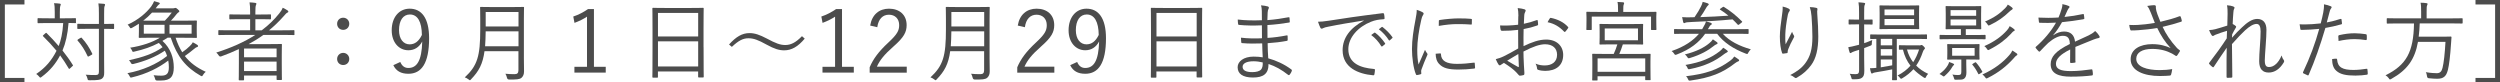 <?xml version="1.0" encoding="UTF-8"?>
<svg id="_レイヤー_2" data-name="レイヤー 2" xmlns="http://www.w3.org/2000/svg" width="633.69" height="20.9" viewBox="0 0 633.69 20.9">
  <defs>
    <style>
      .cls-1 {
        fill: #4c4c4c;
        stroke-width: 0px;
      }
    </style>
  </defs>
  <g id="_画像" data-name="画像">
    <g>
      <path class="cls-1" d="M6.2,1.14H1.23v18.61h4.97v1.14H0V0h6.2v1.14Z"/>
      <path class="cls-1" d="M19.28,5.68c0,.15-.02.18-.18.18-.09,0-.53-.02-1.72-.04-.24,2.93-.75,5.13-1.54,6.98.95,1.19,1.83,2.4,2.6,3.65.11.13.11.18-.11.35l-.62.57c-.13.13-.22.13-.31-.04-.66-1.14-1.39-2.24-2.16-3.3-1.06,2-2.46,3.81-4.69,5.46-.15.13-.26.18-.33.18-.09,0-.15-.07-.29-.24-.2-.26-.48-.51-.75-.68,2.44-1.65,3.92-3.48,5.15-5.88-1.03-1.25-2.16-2.46-3.39-3.67-.13-.11-.11-.13.04-.29l.53-.48c.15-.13.2-.15.31-.04,1.06,1.06,2.09,2.13,3.06,3.28.55-1.39.99-3.26,1.14-5.83h-3.59c-1.96,0-2.6.04-2.73.04-.15,0-.18-.02-.18-.18v-.92c0-.15.02-.18.18-.18.13,0,.77.04,2.73.04h1.45v-1.56c0-1.14-.04-1.72-.18-2.27.55.02.95.04,1.45.11.18.02.26.09.26.2,0,.15-.07.24-.13.4s-.11.55-.11,1.56v1.56h1.17c1.98,0,2.62-.04,2.73-.04.15,0,.18.02.18.18v.92ZM28.92,7.17c0,.15-.02.18-.18.18-.11,0-.68-.04-2.35-.04v7.59c0,1.21.02,2.42.02,3.48,0,.86-.13,1.19-.57,1.56-.37.29-1.17.42-3.12.4-.44,0-.46-.02-.55-.44-.11-.42-.24-.7-.44-.97.77.07,1.76.09,2.44.09s.9-.2.9-.86V7.3h-2.66c-1.91,0-2.53.04-2.64.04-.15,0-.18-.02-.18-.18v-.95c0-.15.02-.18.18-.18.11,0,.73.04,2.64.04h2.66v-2.55c0-1.32-.02-1.96-.13-2.66.53.02,1.01.07,1.43.11.18.02.26.11.26.2,0,.18-.07.26-.13.42-.09.24-.11.66-.11,1.91v2.57c1.67,0,2.24-.04,2.35-.04.15,0,.18.02.18.18v.95ZM20.38,9.62c.2-.13.24-.13.35,0,1.1,1.19,1.91,2.44,2.64,3.94.07.15.07.2-.11.31l-.66.37c-.26.15-.31.15-.4-.02-.75-1.61-1.52-2.79-2.51-3.92-.11-.13-.11-.18.11-.33l.57-.35Z"/>
      <path class="cls-1" d="M44.5,9.55c.48,1.43,1.03,2.64,1.69,3.7.77-.53,1.43-1.08,1.91-1.56.4-.37.62-.66.77-.97.44.22.81.44,1.12.64.18.13.22.22.22.31,0,.11-.07.22-.26.26-.2.04-.42.2-.66.4-.9.75-1.69,1.36-2.44,1.87,1.34,1.72,3.06,2.97,5.3,4-.29.24-.51.48-.7.81-.13.22-.18.31-.29.31-.07,0-.15-.04-.29-.11-3.72-2.13-5.94-4.73-7.59-9.66h-.79c-.44.29-.88.57-1.32.81,2.11,1.89,2.88,4.4,2.88,6.71s-.81,3.34-3.23,3.34h-1.01q-.4,0-.48-.37c-.09-.37-.22-.7-.4-.97.79.09,1.5.11,1.96.11,1.39,0,1.91-.59,1.91-2.11,0-.55-.04-1.12-.15-1.72-2.35,1.8-5.48,3.39-9.15,4.25-.42.11-.44.13-.62-.24-.18-.37-.37-.62-.59-.81,3.83-.7,7.5-2.31,10.06-4.36-.13-.46-.33-.9-.57-1.34-2.35,1.58-5.04,2.66-7.99,3.37q-.42.11-.59-.24c-.13-.29-.31-.51-.51-.7,3.37-.75,6.23-1.65,8.52-3.32-.29-.35-.57-.73-.95-1.08-1.89.99-3.78,1.65-6.2,2.2-.44.11-.44.09-.59-.26-.13-.29-.29-.53-.48-.73,2.97-.46,5.66-1.36,7.53-2.53h-1.94c-2.24,0-3.12.04-3.23.04-.15,0-.18-.02-.18-.18,0-.13.04-.53.04-1.5v-1.91c-.55.35-1.12.7-1.78,1.06-.35.15-.37.15-.57-.2-.15-.26-.33-.46-.51-.62,2.71-1.21,4.77-3.01,5.98-4.62.37-.51.59-.99.73-1.34.51.13.88.24,1.21.35.13.04.24.13.24.24s-.15.22-.29.31-.29.31-.66.79l-.11.13h4.36c.26,0,.35-.02.46-.07.07-.02.13-.04.2-.04.13,0,.24.04.57.33s.42.42.42.53-.07.2-.24.29c-.13.07-.31.26-.48.46-.42.53-.84,1.06-1.41,1.63h3.17c2.22,0,3.1-.04,3.23-.04.15,0,.18.02.18.18,0,.11-.04.42-.04,1.45v1.17c0,1.01.04,1.3.04,1.43,0,.15-.02.18-.18.18-.13,0-1.01-.04-3.23-.04h-1.98ZM38.54,3.19c-.68.75-1.41,1.41-2.24,2.05h5.48c.66-.64,1.19-1.28,1.76-2.05h-4.99ZM41.71,6.29h-5.26v2.24h5.26v-2.24ZM48.57,6.29h-5.61v2.24h5.61v-2.24Z"/>
      <path class="cls-1" d="M74.65,8.71c0,.15-.02.18-.18.18-.11,0-.81-.04-2.86-.04h-4.84c-1.19.86-2.44,1.63-3.74,2.33h5.35c1.94,0,2.77-.04,2.9-.04.15,0,.18.02.18.2,0,.11-.04.68-.04,2.73v2.05c0,3.32.04,3.87.04,4s-.02.15-.18.15h-.99c-.15,0-.18-.02-.18-.15v-.97h-8.25v1.03c0,.15-.02.18-.18.18h-.99c-.15,0-.18-.02-.18-.18,0-.11.04-.77.04-4.09v-3.65c-1.45.68-2.93,1.3-4.47,1.85q-.4.15-.64-.24c-.18-.29-.4-.53-.62-.73,3.76-1.19,7.09-2.66,9.9-4.47h-6.34c-2.07,0-2.75.04-2.86.04-.15,0-.18-.02-.18-.18v-.92c0-.13.02-.15.18-.15.11,0,.79.04,2.86.04h5.02v-2.82h-2.27c-2.02,0-2.68.04-2.82.04-.15,0-.18-.02-.18-.18v-.9c0-.15.02-.18.18-.18.13,0,.79.04,2.82.04h2.27v-.62c0-1.14-.02-1.76-.15-2.46.57.02,1.03.07,1.45.13.15.02.29.09.29.2s-.04.22-.11.37c-.11.26-.15.75-.15,1.76v.62h.99c2.02,0,2.66-.04,2.79-.04.15,0,.18.02.18.18v.9c0,.15-.02.18-.18.18-.13,0-.77-.04-2.79-.04h-.99v2.82h1.61c1.65-1.23,3.12-2.64,4.42-4.25.48-.59.7-.95.9-1.47.51.24.9.46,1.23.68.15.11.2.2.2.31,0,.09-.09.2-.22.24-.29.11-.53.44-.95.9-1.19,1.34-2.42,2.53-3.72,3.59h3.39c2.05,0,2.75-.04,2.86-.04.15,0,.18.02.18.15v.92ZM70.11,12.3h-8.25v2.22h8.25v-2.22ZM70.11,15.62h-8.25v2.4h8.25v-2.4Z"/>
      <path class="cls-1" d="M88.53,6.03c0,.88-.66,1.54-1.54,1.54s-1.54-.66-1.54-1.54.66-1.54,1.54-1.54,1.54.68,1.54,1.54ZM88.53,14.94c0,.9-.66,1.54-1.54,1.54s-1.54-.64-1.54-1.54c0-.84.66-1.54,1.54-1.54s1.54.7,1.54,1.54Z"/>
      <path class="cls-1" d="M101.46,15.71c.44,1.03,1.12,1.52,2.05,1.52,2.13,0,3.39-1.76,3.52-6.71-.81,1.5-2.02,2.22-3.52,2.22-2.38,0-4.22-1.98-4.22-5.06,0-3.32,1.89-5.48,4.55-5.48,2.97,0,4.93,2.31,4.93,7.5,0,6.36-1.94,9-5.26,9-1.85,0-3.12-.7-3.81-2.18l1.76-.81ZM103.91,3.67c-1.74,0-2.77,1.52-2.77,3.98,0,2.24,1.12,3.59,2.68,3.59,1.32,0,2.33-.75,3.12-2.38-.04-3.34-1.08-5.19-3.04-5.19Z"/>
      <path class="cls-1" d="M132.79,14.57c0,1.21.04,2.44.04,3.5,0,.77-.2,1.23-.62,1.63-.53.46-1.34.46-3.15.46q-.44,0-.55-.44c-.09-.37-.22-.75-.4-1.03.77.07,1.34.11,2.31.11.68,0,.99-.26.99-1.01v-4.82h-8.6c-.44,3.26-1.43,5.08-3.41,7.13-.13.15-.2.24-.29.24s-.18-.09-.35-.22c-.31-.24-.66-.42-.95-.51,3.21-2.97,3.92-5.41,3.92-12.12v-2.68c0-1.89-.04-2.75-.04-2.88,0-.15.02-.18.18-.18.13,0,.84.04,2.88.04h5.02c2.05,0,2.75-.04,2.88-.04.15,0,.18.02.18.18,0,.13-.04.99-.04,2.88v9.77ZM131.43,7.94h-8.32c-.02,1.45-.07,2.68-.15,3.78h8.47v-3.78ZM131.43,3.04h-8.32v3.67h8.32v-3.67Z"/>
      <path class="cls-1" d="M150.55,16.94h2.99v1.47h-7.94v-1.47h3.19V4.22c-.84.57-1.94,1.12-3.17,1.58l-.31-1.61c1.34-.44,2.62-1.12,3.74-1.89h1.5v14.63Z"/>
      <path class="cls-1" d="M178.34,11.95c0,6.29.04,7.39.04,7.5,0,.15-.02.18-.18.18h-1.06c-.15,0-.18-.02-.18-.18v-1.34h-10.19v1.39c0,.15-.02.18-.15.18h-1.08c-.15,0-.18-.02-.18-.18,0-.13.04-1.23.04-7.55v-4.25c0-4.27-.04-5.41-.04-5.54,0-.15.02-.18.18-.18.13,0,.88.04,3.06.04h6.53c2.18,0,2.93-.04,3.06-.04.15,0,.18.02.18.18,0,.13-.04,1.28-.04,5v4.8ZM176.97,3.28h-10.19v5.96h10.19V3.28ZM176.97,10.47h-10.19v6.38h10.19v-6.38Z"/>
      <path class="cls-1" d="M184.8,11.27c1.76-1.94,3.3-2.88,5.17-2.88,1.34,0,2.53.4,4.42,1.39,2.24,1.21,3.39,1.63,4.64,1.63,1.34,0,2.6-.53,4.25-2.24l.7.62c-1.72,2.05-3.34,2.97-5.21,2.97-1.28,0-2.49-.37-4.42-1.43-2.18-1.21-3.32-1.63-4.64-1.63s-2.46.53-4.2,2.18l-.7-.59Z"/>
      <path class="cls-1" d="M213.43,16.94h2.99v1.47h-7.94v-1.47h3.19V4.22c-.84.57-1.94,1.12-3.17,1.58l-.31-1.61c1.34-.44,2.62-1.12,3.74-1.89h1.5v14.63Z"/>
      <path class="cls-1" d="M220.57,6.47c.46-2.79,2.31-4.27,4.77-4.27,2.62,0,4.47,1.54,4.47,4.16,0,1.76-.66,3.08-3.32,5.41-2.38,2.09-3.5,3.52-4.22,5.13h7.57v1.52h-9.4v-1.36c.9-2.13,2.31-4.03,4.71-6.25,2.27-2.11,2.77-3.04,2.77-4.44,0-1.63-1.06-2.64-2.6-2.64s-2.66,1.06-2.95,3.17l-1.8-.42Z"/>
      <path class="cls-1" d="M250.83,14.57c0,1.21.04,2.44.04,3.5,0,.77-.2,1.23-.62,1.63-.53.46-1.34.46-3.15.46q-.44,0-.55-.44c-.09-.37-.22-.75-.4-1.03.77.07,1.34.11,2.31.11.68,0,.99-.26.99-1.01v-4.82h-8.6c-.44,3.26-1.43,5.08-3.41,7.13-.13.15-.2.24-.29.24s-.18-.09-.35-.22c-.31-.24-.66-.42-.95-.51,3.21-2.97,3.92-5.41,3.92-12.12v-2.68c0-1.89-.04-2.75-.04-2.88,0-.15.02-.18.18-.18.13,0,.84.04,2.88.04h5.02c2.05,0,2.75-.04,2.88-.04.15,0,.18.02.18.18,0,.13-.04.99-.04,2.88v9.77ZM249.47,7.94h-8.32c-.02,1.45-.07,2.68-.15,3.78h8.47v-3.78ZM249.47,3.04h-8.32v3.67h8.32v-3.67Z"/>
      <path class="cls-1" d="M257.98,6.47c.46-2.79,2.31-4.27,4.77-4.27,2.62,0,4.47,1.54,4.47,4.16,0,1.76-.66,3.08-3.32,5.41-2.38,2.09-3.5,3.52-4.22,5.13h7.57v1.52h-9.4v-1.36c.9-2.13,2.31-4.03,4.71-6.25,2.27-2.11,2.77-3.04,2.77-4.44,0-1.63-1.06-2.64-2.6-2.64s-2.66,1.06-2.95,3.17l-1.8-.42Z"/>
      <path class="cls-1" d="M273.03,15.71c.44,1.03,1.12,1.52,2.05,1.52,2.13,0,3.39-1.76,3.52-6.71-.81,1.5-2.02,2.22-3.52,2.22-2.38,0-4.22-1.98-4.22-5.06,0-3.32,1.89-5.48,4.55-5.48,2.97,0,4.93,2.31,4.93,7.5,0,6.36-1.94,9-5.26,9-1.85,0-3.12-.7-3.81-2.18l1.76-.81ZM275.47,3.67c-1.74,0-2.77,1.52-2.77,3.98,0,2.24,1.12,3.59,2.68,3.59,1.32,0,2.33-.75,3.12-2.38-.04-3.34-1.08-5.19-3.04-5.19Z"/>
      <path class="cls-1" d="M304.69,11.95c0,6.29.04,7.39.04,7.5,0,.15-.02.18-.18.18h-1.06c-.15,0-.18-.02-.18-.18v-1.34h-10.19v1.39c0,.15-.02.18-.15.18h-1.08c-.15,0-.18-.02-.18-.18,0-.13.04-1.23.04-7.55v-4.25c0-4.27-.04-5.41-.04-5.54,0-.15.02-.18.18-.18.13,0,.88.04,3.06.04h6.54c2.18,0,2.93-.04,3.06-.04.15,0,.18.02.18.18,0,.13-.04,1.28-.04,5v4.8ZM303.33,3.28h-10.19v5.96h10.19V3.28ZM303.33,10.47h-10.19v6.38h10.19v-6.38Z"/>
      <path class="cls-1" d="M319.92,11c-1.69.07-3.48.07-5.06-.07-.18,0-.22-.07-.24-.26-.04-.29-.07-.81-.07-1.12,1.63.2,3.61.24,5.33.15,0-1.08-.02-2.22-.02-3.28-2.13.09-4.03.07-5.83-.11-.13-.02-.18-.07-.2-.22-.04-.33-.09-.66-.09-1.14,1.94.24,4,.26,6.12.18,0-.9-.02-1.52-.02-2.33-.02-.64-.07-1.01-.2-1.45.73.07,1.32.15,1.74.29.24.09.31.33.2.51-.15.24-.24.57-.26,1.01-.04.7-.04,1.19-.07,1.94,2-.15,3.81-.44,5.37-.73.18-.04.22,0,.24.15.04.35.07.7.07.97,0,.18-.09.22-.15.22-1.72.29-3.5.51-5.52.64,0,1.08,0,2.22.02,3.26,1.69-.11,3.17-.31,4.86-.64.15-.04.22,0,.24.11,0,.26.02.68.02,1.06,0,.13-.07.2-.22.22-1.56.29-3.1.48-4.86.59,0,1.36.07,2.51.15,3.83,1.98.55,4.05,1.47,5.88,2.84.11.09.15.18.09.37-.09.29-.33.7-.55.95-.11.13-.2.15-.33.07-1.78-1.39-3.26-2.2-5.02-2.79.02,2.46-1.28,3.43-3.94,3.43s-3.89-.99-3.89-2.62c0-1.43,1.5-2.68,4.05-2.68.88,0,1.67.07,2.31.18-.07-1.25-.11-2.22-.13-3.5ZM317.74,15.53c-1.85,0-2.77.59-2.77,1.39,0,.92.86,1.36,2.46,1.36,1.01,0,1.85-.22,2.24-.68.26-.33.46-.88.4-1.78-.77-.18-1.54-.29-2.33-.29Z"/>
      <path class="cls-1" d="M345.68,5.19c-3.3.53-6.16.99-8.93,1.56-.79.15-1.06.24-1.32.37-.15.07-.29.15-.42.15s-.24-.09-.31-.2c-.22-.44-.42-.97-.62-1.56.79,0,1.36-.07,2.73-.26,3.28-.53,7.75-1.19,13.64-1.91.22-.02.33.04.37.18.07.29.13.81.13,1.1,0,.2-.07.24-.29.26-1.19.07-2.07.2-3.21.66-3.21,1.28-5.68,3.98-5.68,6.93,0,3.65,3.19,4.73,6.4,5,.29.02.35.07.35.24,0,.24-.07.75-.13,1.06-.04.24-.11.33-.35.31-3.72-.33-7.72-1.92-7.72-6.36,0-3.1,1.91-5.65,5.37-7.48l-.02-.04ZM348.37,8.29c.07-.04.13-.04.22.02.88.62,1.85,1.69,2.49,2.66.07.09.04.18-.04.24l-.64.53c-.11.09-.22.07-.29-.04-.64-1.08-1.56-2.11-2.55-2.82l.81-.59ZM350.2,6.87c.09-.07.15-.09.24-.02.88.68,1.87,1.65,2.51,2.57.07.11.04.18-.07.26l-.59.53c-.09.09-.18.09-.26-.04-.55-.9-1.5-1.98-2.53-2.75l.7-.55Z"/>
      <path class="cls-1" d="M360.55,3.08c.22.13.31.22.31.35s-.04.22-.15.37c-.2.29-.33.66-.44,1.17-.62,2.6-1.03,5.5-1.03,7.59,0,1.61.09,2.68.33,3.79.53-1.23.99-2.18,1.63-3.72.15.35.35.62.53.88.07.07.11.15.11.22,0,.13-.04.22-.11.35-.48,1.12-.95,2.2-1.41,3.5-.07.13-.09.33-.09.55,0,.2.04.33.04.48,0,.09-.04.18-.15.2-.31.11-.68.18-.99.22-.11,0-.2-.09-.24-.22-.62-1.47-.99-4.22-.99-6.38,0-2.35.4-4.93.9-7.5.2-1.06.31-1.69.31-2.44.57.18,1.14.42,1.45.59ZM365.1,13.55c.11-.02.15.04.15.22.07,1.67,1.41,2.42,4,2.42,1.56,0,2.99-.13,4.33-.31.18-.02.22,0,.24.22.02.26.07.73.07,1.03,0,.2,0,.22-.29.26-1.32.15-2.55.24-3.94.24-2.46,0-3.87-.35-4.84-1.39-.64-.64-.9-1.52-.92-2.62l1.19-.09ZM364.71,5.37c0-.2.04-.26.26-.31,1.39-.22,3.5-.4,4.67-.4,1.28,0,2.53.04,3.12.11.29.02.33.04.33.22,0,.35,0,.7-.02,1.03,0,.18-.04.22-.24.2-.86-.09-2.29-.11-3.54-.11s-2.84.15-4.6.46c0-.59,0-.95.02-1.21Z"/>
      <path class="cls-1" d="M384.88,4.11c0-.95-.07-1.56-.18-2.07.68.07,1.41.2,1.76.33.18.07.26.18.26.33,0,.09-.04.18-.11.29-.11.22-.24.48-.26,1.12-.04.59-.07,1.21-.09,1.92,1.1-.22,2.18-.53,3.23-.92.18-.07.26-.04.29.15.04.31.09.62.09.92,0,.2-.07.22-.24.29-1.14.4-2.11.66-3.43.9-.04,1.43-.04,2.88-.02,4.33,2.09-1.01,3.92-1.67,5.74-1.67,2.71,0,4.31,1.67,4.31,3.89,0,2.66-1.8,4.05-4.58,4.05-.59,0-1.25-.09-1.76-.26-.22-.07-.29-.22-.31-.57-.04-.29-.13-.62-.35-1.01.81.37,1.63.46,2.35.46,1.76,0,3.1-.88,3.1-2.71,0-1.61-1.08-2.66-3.04-2.66-1.3,0-3.04.57-5.48,1.85,0,.79.04,2,.11,3.37.04,1.03.13,1.74.13,2.09,0,.31-.02.44-.24.51-.26.07-.68.15-.92.15-.2,0-.31-.22-.84-.79-.79-.86-1.89-1.63-3.19-2.46-.33.2-.55.35-.75.48-.11.09-.2.15-.31.15-.13,0-.22-.09-.33-.24-.2-.29-.44-.77-.68-1.34.62-.15,1.28-.35,2.13-.77.97-.46,2.22-1.17,3.56-1.94-.02-1.56-.02-3.19-.02-4.71-1.47.18-2.49.24-4.03.24-.29,0-.37-.11-.42-.33-.07-.26-.11-.62-.13-1.03,1.34.07,2.86.02,4.58-.18.02-.79.04-1.41.04-2.16ZM382.04,15.38c1.06.62,1.8,1.08,2.73,1.58.15.09.22.04.22-.15-.04-.95-.07-1.91-.13-3.12-1.01.57-1.76,1.06-2.82,1.69ZM392.8,4.71c.09-.15.15-.2.31-.18,1.72.35,3.28,1.1,4.36,2.31.09.11.09.18,0,.29-.18.26-.46.66-.7.9-.11.11-.2.09-.29,0-1.17-1.23-2.49-2.05-4.2-2.4.15-.33.33-.62.53-.92Z"/>
      <path class="cls-1" d="M419.83,5.1c0,1.94.04,2.22.04,2.33,0,.15-.02.18-.18.18h-1.01c-.15,0-.18-.02-.18-.18v-3.23h-15.03v3.23c0,.15-.02.18-.18.18h-1.01c-.15,0-.18-.02-.18-.18,0-.11.04-.37.04-2.33v-.75c0-.75-.04-1.08-.04-1.19,0-.15.02-.18.18-.18.13,0,.88.04,3.04.04h4.82v-.29c0-1.14-.02-1.72-.15-2.24.53.02,1.01.04,1.43.09.18.02.26.11.26.2,0,.15-.07.24-.11.4-.09.22-.11.55-.11,1.54v.31h5.19c2.16,0,2.9-.04,3.04-.04.15,0,.18.02.18.18,0,.11-.04.44-.04,1.06v.88ZM418.35,16.96c0,2.66.04,3.08.04,3.21s-.02.15-.18.15h-1.01c-.15,0-.18-.02-.18-.15v-.84h-12.08v.92c0,.13-.02.15-.15.15h-1.03c-.15,0-.18-.02-.18-.15s.04-.55.04-3.23v-1.3c0-1.32-.04-1.78-.04-1.89,0-.18.02-.2.18-.2.11,0,.9.04,3.15.04h2.13c.37-.81.7-1.67.92-2.42h-1.45c-2.07,0-2.77.04-2.9.04-.15,0-.18-.02-.18-.18,0-.11.04-.48.04-1.63v-1.63c0-1.12-.04-1.5-.04-1.61,0-.15.02-.18.18-.18.13,0,.84.04,2.9.04h4.91c2.07,0,2.79-.04,2.9-.04.15,0,.18.02.18.18,0,.11-.04.48-.04,1.61v1.63c0,1.14.04,1.52.04,1.63,0,.15-.02.18-.18.18-.11,0-.84-.04-2.9-.04h-2.07c-.29.92-.57,1.69-.9,2.42h4.64c2.22,0,2.99-.04,3.12-.04.15,0,.18.02.18.2,0,.11-.04.57-.04,1.65v1.47ZM417.03,14.81h-12.08v3.39h12.08v-3.39ZM415.19,7.22h-8.43v2.99h8.43v-2.99Z"/>
      <path class="cls-1" d="M436.68,8.56c1.69,1.85,4.18,3.1,7.11,3.94-.22.2-.44.51-.62.81-.2.42-.22.44-.64.29-3.12-1.19-5.63-2.82-7.28-5.04h-3.04c-1.52,2.18-3.78,3.96-7.2,5.26-.42.15-.46.11-.68-.24-.15-.24-.37-.46-.62-.64,3.32-1.12,5.54-2.71,6.93-4.38h-3.23c-2.09,0-2.77.04-2.9.04-.15,0-.18-.02-.18-.18v-.88c0-.15.02-.18.18-.18.13,0,.81.04,2.9.04h4.05c.7-1.19.86-1.54.95-1.96.51.11.92.22,1.25.35.2.09.24.15.24.29,0,.11-.13.2-.24.26-.18.11-.33.31-.75,1.06h7.22c2.11,0,2.79-.04,2.9-.04.18,0,.2.02.2.18v.88c0,.15-.02.18-.2.18-.11,0-.79-.04-2.9-.04h-3.45ZM436.55,1.87c.24-.18.31-.2.46-.09,1.61.99,3.01,2.11,4.53,3.63.11.13.11.18-.13.35l-.51.4c-.26.2-.31.2-.44.07-.44-.48-.86-.92-1.3-1.32-3.61.35-6.89.53-10.32.66-1.12.04-1.52.11-1.67.2-.11.07-.2.09-.29.09-.11,0-.2-.11-.24-.29-.09-.37-.2-.84-.26-1.23.97.07,1.61.07,2.24.04.29,0,.59,0,.9-.02.84-1.21,1.23-1.91,1.65-2.75.24-.46.33-.77.42-1.14.48.11.9.24,1.23.35.2.07.31.18.31.29,0,.13-.15.24-.26.33-.18.15-.33.44-.55.81-.42.73-.73,1.23-1.34,2.09,2.53-.09,4.93-.2,7.13-.37-.64-.55-1.32-1.03-2.07-1.5-.15-.09-.15-.15.13-.33l.37-.26ZM435.08,11.24c-.26.09-.44.2-.75.46-1.34,1.08-3.28,2.2-6.01,3.01-.4.11-.42.09-.66-.29-.15-.26-.37-.46-.59-.62,2.82-.7,4.86-1.72,6.16-2.82.35-.26.73-.66.95-1.01.35.22.75.51.97.68.2.13.22.22.22.33,0,.09-.09.18-.29.24ZM437.72,13.29c-.18.09-.42.22-.66.4-2.33,1.83-4.88,3.06-8.74,3.83-.4.07-.44.04-.59-.33-.11-.29-.33-.57-.51-.73,3.92-.66,6.45-1.72,8.73-3.5.35-.29.66-.62.84-.86.37.22.73.46.99.68.13.11.18.18.18.26s-.09.18-.24.24ZM440.55,15.58c-.13.04-.37.13-.79.46-3.15,2.44-6.05,3.63-11.29,4.38-.4.04-.44.02-.59-.35-.13-.33-.31-.57-.51-.75,4.91-.59,7.99-1.58,11.2-3.94.44-.31.79-.68,1.03-1.06.4.24.79.51,1.08.73.13.11.15.18.15.29,0,.09-.11.2-.29.24Z"/>
      <path class="cls-1" d="M453.39,2.2c.2.11.29.2.29.33,0,.11-.04.22-.09.29-.18.24-.31.46-.4.86-.42,2.05-.62,3.87-.66,5.06-.02.84-.02,1.74.09,2.49.46-.92,1.12-2.18,1.63-3.17.13.42.29.68.44.9.15.24.11.37-.02.59-.57,1.01-1.08,2.09-1.39,2.9-.13.35-.15.51-.15.7.02.2-.02.26-.15.31-.2.04-.68.11-1.06.15-.11,0-.18-.09-.22-.22-.33-.9-.55-2.42-.55-4.12,0-1.34.24-3.39.51-5.17.13-.92.24-1.63.2-2.44.62.13,1.17.33,1.54.53ZM460.34,1.98c.33.07.37.22.33.44-.07.24-.07.62-.04,1.03.18,2.44.26,4.27.26,5.83,0,3.15-.55,5.52-1.8,7.22-.88,1.21-2.05,2.29-3.63,3.19-.22.13-.37.13-.57-.04-.29-.24-.73-.51-1.12-.62,1.78-.95,2.88-1.74,3.83-3.01,1.23-1.65,1.8-3.52,1.8-6.67,0-1.52-.09-3.61-.22-5.24-.09-1.06-.22-1.63-.44-2.31.62.02,1.21.07,1.61.18Z"/>
      <path class="cls-1" d="M474.66,6.05c0,.15-.02.18-.18.18-.13,0-.53-.04-1.83-.04h-.13v4.75c.62-.2,1.3-.46,2.05-.79-.07.26-.09.51-.11.81,0,.46,0,.48-.44.66l-1.5.57v2.42c0,1.45.04,2.49.04,3.32,0,1.06-.18,1.43-.57,1.76-.42.31-.88.42-2.18.4-.42,0-.44,0-.55-.44-.09-.37-.22-.68-.4-.95.48.07.84.09,1.54.09.64,0,.84-.24.84-1.06v-5.1l-1.06.33c-.48.15-.73.29-.86.37-.09.07-.18.13-.29.13-.09,0-.13-.04-.2-.2-.15-.44-.24-.79-.33-1.3.62-.09,1.1-.2,1.94-.42l.79-.2v-5.17h-.53c-1.41,0-1.83.04-1.94.04-.15,0-.18-.02-.18-.18v-.92c0-.15.02-.18.18-.18.11,0,.53.04,1.94.04h.53v-1.72c0-1.32-.02-1.96-.15-2.66.53.02.97.07,1.41.13.18.02.29.09.29.18,0,.15-.09.26-.15.42-.09.24-.11.66-.11,1.92v1.74h.09c1.34,0,1.74-.04,1.87-.04.15,0,.18.02.18.18v.92ZM488.46,9.7c0,.18-.02.2-.15.2s-.88-.04-3.1-.04h-4.42v7.61c0,1.83.04,2.57.04,2.68,0,.15-.02.18-.18.18h-.88c-.15,0-.18-.02-.18-.18,0-.11.04-.84.04-2.57-1.25.26-2.68.51-4.18.75-.4.07-.57.11-.7.2-.11.07-.18.11-.29.11-.09,0-.15-.09-.22-.29-.09-.26-.18-.62-.24-1.06.55,0,1.01-.02,1.61-.09v-7.33c-.92,0-1.32.02-1.39.02-.15,0-.18-.02-.18-.2v-.77c0-.18.02-.2.18-.2.11,0,.86.04,3.1.04h7.88c2.22,0,2.97-.04,3.1-.04s.15.02.15.18v.79ZM486.43,5.41c0,1.25.04,1.69.04,1.8,0,.15-.02.18-.15.18-.11,0-.79-.04-2.77-.04h-4.2c-1.98,0-2.66.04-2.77.04-.15,0-.18-.02-.18-.18,0-.11.04-.55.04-1.8v-2.07c0-1.25-.04-1.67-.04-1.8,0-.15.02-.18.18-.18.11,0,.79.04,2.77.04h4.2c1.98,0,2.66-.04,2.77-.04.13,0,.15.02.15.18,0,.11-.04.55-.04,1.8v2.07ZM479.63,9.86h-2.9v1.63h2.9v-1.63ZM479.63,12.45h-2.9v1.65h2.9v-1.65ZM479.63,15.07h-2.9v2c.86-.13,1.85-.31,2.9-.51v-1.5ZM485.18,2.4h-7.5v1.47h7.5v-1.47ZM485.18,4.82h-7.5v1.56h7.5v-1.56ZM486.5,11.51c.11,0,.24,0,.33-.04s.15-.07.24-.07c.11,0,.26.07.51.33.26.24.35.4.35.48,0,.13-.07.22-.18.31-.15.13-.29.44-.37.68-.44,1.3-.97,2.42-1.67,3.43.81.84,1.83,1.52,3.04,2.09-.24.22-.4.44-.55.77-.09.2-.15.29-.24.29s-.18-.07-.35-.15c-1.01-.66-1.87-1.34-2.6-2.09-.75.84-1.67,1.61-2.82,2.29-.15.09-.24.13-.31.13-.11,0-.18-.09-.33-.29-.18-.24-.37-.42-.57-.53,1.39-.7,2.44-1.54,3.28-2.49-.88-1.12-1.52-2.46-1.91-4.07-.55,0-.77.02-.84.02-.15,0-.18-.02-.18-.18v-.77c0-.18.02-.2.18-.2.11,0,.51.04,2,.04h2.99ZM483.38,12.56c.33,1.23.86,2.29,1.56,3.21.64-.95,1.1-2,1.5-3.21h-3.06Z"/>
      <path class="cls-1" d="M495.15,16.59c-.11.09-.31.37-.48.68-.31.53-.9,1.23-1.65,1.89-.15.15-.24.22-.35.22-.07,0-.15-.07-.31-.18-.22-.18-.51-.33-.75-.44.99-.75,1.54-1.3,2.07-2.16.18-.29.31-.59.37-.88.33.11.73.24.99.37.18.09.29.15.29.24,0,.07-.04.13-.18.24ZM503.29,9.81c0,.13-.02.15-.18.15-.11,0-.79-.04-2.93-.04h-5.41c-2.11,0-2.82.04-2.95.04-.15,0-.18-.02-.18-.15v-.79c0-.15.02-.18.18-.18.13,0,.84.04,2.95.04h2.27v-1.5h-1.1c-1.85,0-2.46.04-2.6.04-.15,0-.18-.02-.18-.18,0-.11.04-.53.04-1.78v-1.96c0-1.23-.04-1.65-.04-1.78,0-.15.02-.18.18-.18.13,0,.75.04,2.6.04h3.48c1.85,0,2.49-.04,2.6-.04.15,0,.18.02.18.18,0,.13-.04.55-.04,1.78v1.96c0,1.25.04,1.67.04,1.78,0,.15-.02.18-.18.18-.11,0-.75-.04-2.6-.04h-1.14v1.5h1.91c2.13,0,2.82-.04,2.93-.04.15,0,.18.02.18.18v.79ZM501.73,13.64c0,.92.04,1.17.04,1.3,0,.15-.02.18-.18.18-.11,0-.7-.04-2.44-.04h-.75v1.17c0,.66.04,1.39.04,2.09,0,.81-.18,1.28-.59,1.61-.4.26-.79.26-2.02.26-.42,0-.44-.02-.53-.37-.11-.42-.24-.68-.42-.95.42.07.97.13,1.41.13.68,0,.86-.18.86-.84v-3.1h-.97c-1.74,0-2.31.04-2.44.04-.15,0-.18-.02-.18-.18,0-.13.04-.37.04-1.3v-.99c0-.92-.04-1.17-.04-1.3,0-.15.02-.18.18-.18.13,0,.7.04,2.44.04h2.97c1.74,0,2.33-.04,2.44-.04.15,0,.18.02.18.18,0,.13-.04.37-.04,1.3v.99ZM500.91,2.57h-6.49v1.43h6.49v-1.43ZM500.91,4.93h-6.49v1.52h6.49v-1.52ZM500.52,12.17h-5.7v1.96h5.7v-1.96ZM500.58,15.84c.15-.09.2-.11.31.02.59.66,1.12,1.43,1.54,2.22.09.15.09.18-.15.33l-.48.31c-.26.15-.29.15-.37-.02-.46-.92-.88-1.58-1.47-2.29-.09-.11-.07-.15.2-.31l.44-.26ZM511.16,14.06c-.22.11-.42.33-.79.77-1.76,1.94-3.76,3.56-6.51,4.93-.18.09-.26.13-.35.13-.11,0-.15-.09-.29-.26-.2-.31-.42-.53-.73-.75,3.01-1.34,5.28-3.12,6.82-4.91.35-.4.55-.66.77-1.17.44.26.77.48,1.06.7.13.11.22.2.22.29,0,.13-.07.2-.2.26ZM510.46,7.88c-.24.11-.37.29-.77.73-1.3,1.41-3.06,2.77-5.41,3.96-.13.07-.24.13-.33.13-.11,0-.18-.09-.31-.31-.18-.29-.4-.51-.66-.7,2.75-1.21,4.44-2.57,5.7-3.96.31-.35.51-.62.73-1.1.48.29.79.48,1.08.73.15.13.2.2.2.29,0,.11-.09.18-.22.24ZM510,2.44c-.2.09-.46.31-.79.62-1.3,1.25-2.73,2.31-4.82,3.3-.15.07-.24.11-.31.11-.11,0-.15-.09-.31-.31-.18-.31-.37-.51-.62-.7,2.42-1.03,3.81-2.07,5.1-3.37.31-.31.48-.55.68-.92.44.26.77.48,1.03.7.13.11.22.22.22.31,0,.11-.07.2-.2.26Z"/>
      <path class="cls-1" d="M526.11,15.62c0,.18-.04.24-.24.26-.22.04-.66.09-.95.09-.13,0-.2-.11-.2-.26,0-.97,0-2.05.02-3.17-2.42,1.21-3.61,2.33-3.61,3.65s1.21,1.83,3.76,1.83c1.83,0,3.63-.22,5.24-.44.11-.02.2,0,.24.15.07.33.13.77.13,1.08,0,.2-.09.29-.18.31-1.56.2-3.37.31-5.44.31-3.08,0-5.08-.79-5.08-3.15,0-1.85,1.21-3.34,4.86-5.13-.04-1.5-.55-2.09-1.85-2.07-.95.02-2.2.57-3.61,1.78-.79.75-1.32,1.32-2.09,2.13-.13.15-.22.15-.33.04-.22-.2-.59-.62-.77-.86-.07-.13-.09-.18.04-.31,2-1.74,3.83-3.87,5.1-6.12-1.36.09-2.71.09-4.09.04-.18,0-.22-.07-.24-.22-.04-.26-.11-.75-.13-1.1,1.61.09,3.32.09,5.1-.02.26-.66.57-1.39.79-2.2.11-.37.2-.7.18-1.19.64.11,1.28.31,1.65.48.22.11.22.33.04.48-.09.09-.22.24-.4.62-.26.55-.46,1.01-.75,1.67,1.54-.15,3.12-.4,4.64-.73.18-.04.22-.04.26.09.04.31.11.62.13.97,0,.15-.04.22-.29.26-1.74.31-3.61.55-5.37.73-.75,1.34-1.45,2.38-2.24,3.28l.02.04c.92-.66,1.89-.95,2.75-.95,1.63,0,2.6.86,2.77,2.57,1.08-.48,2.33-1.06,3.43-1.58.64-.31,1.21-.66,1.67-1.12.51.44.95,1.01,1.08,1.28.18.33,0,.46-.22.51-.26.04-.7.15-1.21.35-1.67.7-3.06,1.21-4.66,1.89v3.7Z"/>
      <path class="cls-1" d="M545.18,3.23c-.35-.9-.53-1.23-.92-1.72.68-.11,1.36-.2,1.74-.2.31,0,.46.13.46.33,0,.13-.02.35.02.57.04.31.15.81.4,1.47s.44,1.17.73,1.85c1.78-.42,3.59-.92,4.82-1.41.13-.04.24-.04.31.11.11.24.22.62.29.97.02.15,0,.24-.11.29-1.36.46-2.97.9-4.75,1.32.79,1.72,1.96,3.52,3.65,5.37.22.22.4.35.59.48.11.07.15.13.15.2,0,.09-.02.18-.07.24-.15.26-.42.66-.57.88-.11.13-.2.22-.29.22s-.13-.04-.26-.13c-.29-.2-.53-.33-.79-.48-1.32-.68-2.88-1.19-5-1.19-2.64,0-4.09.95-4.09,2.51,0,2.02,2.73,2.86,5.94,2.86,1.12,0,2.27-.09,3.17-.26-.04.48-.18,1.1-.29,1.43-.07.15-.11.18-.29.22-.4.04-1.56.11-2.53.11-4.03,0-7.42-1.3-7.42-4.25,0-2.55,2.42-3.83,5.46-3.83,2.05,0,3.48.46,4.67.99-1.45-1.56-2.46-3.15-3.39-5.08-1.69.29-3.21.44-4.73.55-.66.04-1.32.09-1.87.07-.15,0-.2-.09-.26-.26-.09-.26-.18-.66-.24-1.14.75.04,1.43.04,2.18,0,1.28-.07,2.62-.22,4.31-.51-.37-.92-.62-1.54-1.01-2.57Z"/>
      <path class="cls-1" d="M566.05,1.63c.24.09.35.2.35.35,0,.09-.07.2-.11.29-.11.18-.13.37-.18.86-.09,1.01-.13,1.83-.18,2.95.33.18.55.31.77.51.13.11.15.24.02.44-.31.51-.59,1.03-.92,1.69-.02.29-.02.53-.04.84.9-1.03,1.67-1.83,2.49-2.58,1.34-1.3,2.62-2.18,3.89-2.18,1.52,0,2.35.99,2.35,2.75,0,.97-.07,2.42-.2,4.09-.11,1.69-.22,2.9-.22,3.63,0,1.39.37,1.72,1.1,1.72.62,0,1.23-.26,1.83-.84.37-.37.86-.97,1.34-2.09.15.57.29.86.51,1.12.15.22.2.37,0,.7-1.01,1.63-2.27,2.51-3.78,2.51s-2.42-.84-2.42-2.88c0-.99.07-2.25.18-3.76.11-1.58.18-2.71.18-3.79,0-1.21-.31-1.89-1.01-1.89-.79,0-1.72.53-2.93,1.63-.99.92-1.91,1.89-3.32,3.48,0,2.29.07,5.21.09,8.29,0,.13-.04.2-.22.22-.22.02-.7.04-1.06.04-.11,0-.18-.07-.18-.24,0-3.23-.02-5.52.04-7.39-1.06,1.5-2.09,3.06-3.23,4.78-.13.2-.2.22-.37.11-.22-.15-.64-.51-.81-.75-.13-.11-.07-.24.04-.4,1.78-2.31,3.08-4.12,4.38-6.12.04-.77.04-1.36.07-1.91-1.1.33-2.11.66-3.01,1.03-.24.09-.44.29-.57.29s-.24-.09-.33-.22c-.24-.33-.42-.73-.64-1.28.59-.02,1.06-.11,1.54-.22.79-.22,1.74-.48,3.08-.92.02-1.01.04-1.98.07-2.97,0-.7,0-1.45-.15-2.18.62.04,1.21.15,1.58.29Z"/>
      <path class="cls-1" d="M593.26,4.8c.18-.04.24,0,.26.15.04.26.09.64.11.9.02.22-.02.29-.22.33-1.43.4-2.64.68-3.98.9-1.32,4.47-2.66,8.29-4.22,11.86-.09.2-.18.2-.33.13-.18-.07-.75-.33-1.03-.48-.11-.07-.13-.18-.09-.29,1.83-3.87,3.08-7.3,4.11-10.98-1.43.15-2.95.24-4.44.26-.26,0-.31-.02-.35-.22-.04-.31-.11-.77-.18-1.21.42.04.79.04,1.39.04,1.03,0,2.55-.09,3.96-.26.31-1.17.48-1.96.64-2.77.11-.62.22-1.34.18-2.07.62.11,1.3.31,1.76.51.11.04.18.13.18.24s-.07.22-.18.35c-.15.2-.24.4-.35.86-.26.9-.46,1.8-.7,2.64,1.03-.18,2.27-.51,3.5-.9ZM592.16,14.87c.18,0,.22.04.24.22.15,1.98,1.39,2.64,4.16,2.64,1.12,0,2.35-.15,3.26-.29.18-.02.24-.02.26.15.04.26.09.75.09,1.06,0,.22-.07.26-.24.29-.68.11-1.83.22-2.88.22-2.38,0-3.85-.31-4.84-1.21-.77-.66-1.06-1.65-1.08-2.97.37-.07.79-.11,1.03-.11ZM592.71,9.22c0-.2.04-.26.29-.33,1.28-.29,2.55-.46,3.85-.46.9,0,1.87.11,2.73.22.26.04.31.11.33.24.02.22.04.68.02.97-.02.26-.09.33-.29.29-.95-.15-1.89-.24-2.82-.24-1.36,0-2.73.2-4.05.48-.04-.37-.07-.9-.07-1.17Z"/>
      <path class="cls-1" d="M624.21,5.79c0,.15-.02.18-.18.18-.11,0-.79-.04-2.86-.04h-7.83c-.04,1.23-.13,2.33-.26,3.37h5.54c1.87,0,2.46-.04,2.57-.04.15,0,.22.07.2.24-.04.51-.07,1.03-.11,1.54-.22,3.28-.48,5.37-.79,6.65-.42,1.69-1.14,2.27-2.73,2.27-.42,0-1.3-.04-2.11-.13q-.42-.04-.46-.51c-.04-.37-.15-.79-.31-1.03,1.28.22,2.29.26,2.79.26.84,0,1.23-.46,1.45-1.34.33-1.3.59-3.7.75-6.6h-6.97c-.79,4.42-2.68,7.11-6.76,9.39-.15.09-.26.13-.33.13-.13,0-.2-.11-.35-.35-.2-.29-.48-.51-.79-.7,5.28-2.6,7.11-5.88,7.22-13.14h-3.87c-2.05,0-2.75.04-2.86.04-.15,0-.18-.02-.18-.18v-1.01c0-.15.02-.18.18-.18.11,0,.81.04,2.86.04h5.68v-1.69c0-1.12-.02-1.74-.15-2.27.53,0,1.1.04,1.52.11.18.02.26.09.26.18,0,.15-.07.26-.13.42-.09.22-.11.55-.11,1.54v1.72h6.09c2.07,0,2.75-.04,2.86-.04.15,0,.18.02.18.18v1.01Z"/>
      <path class="cls-1" d="M633.69,0v20.9h-6.21v-1.14h4.97V1.14h-4.97V0h6.21Z"/>
    </g>
  </g>
</svg>